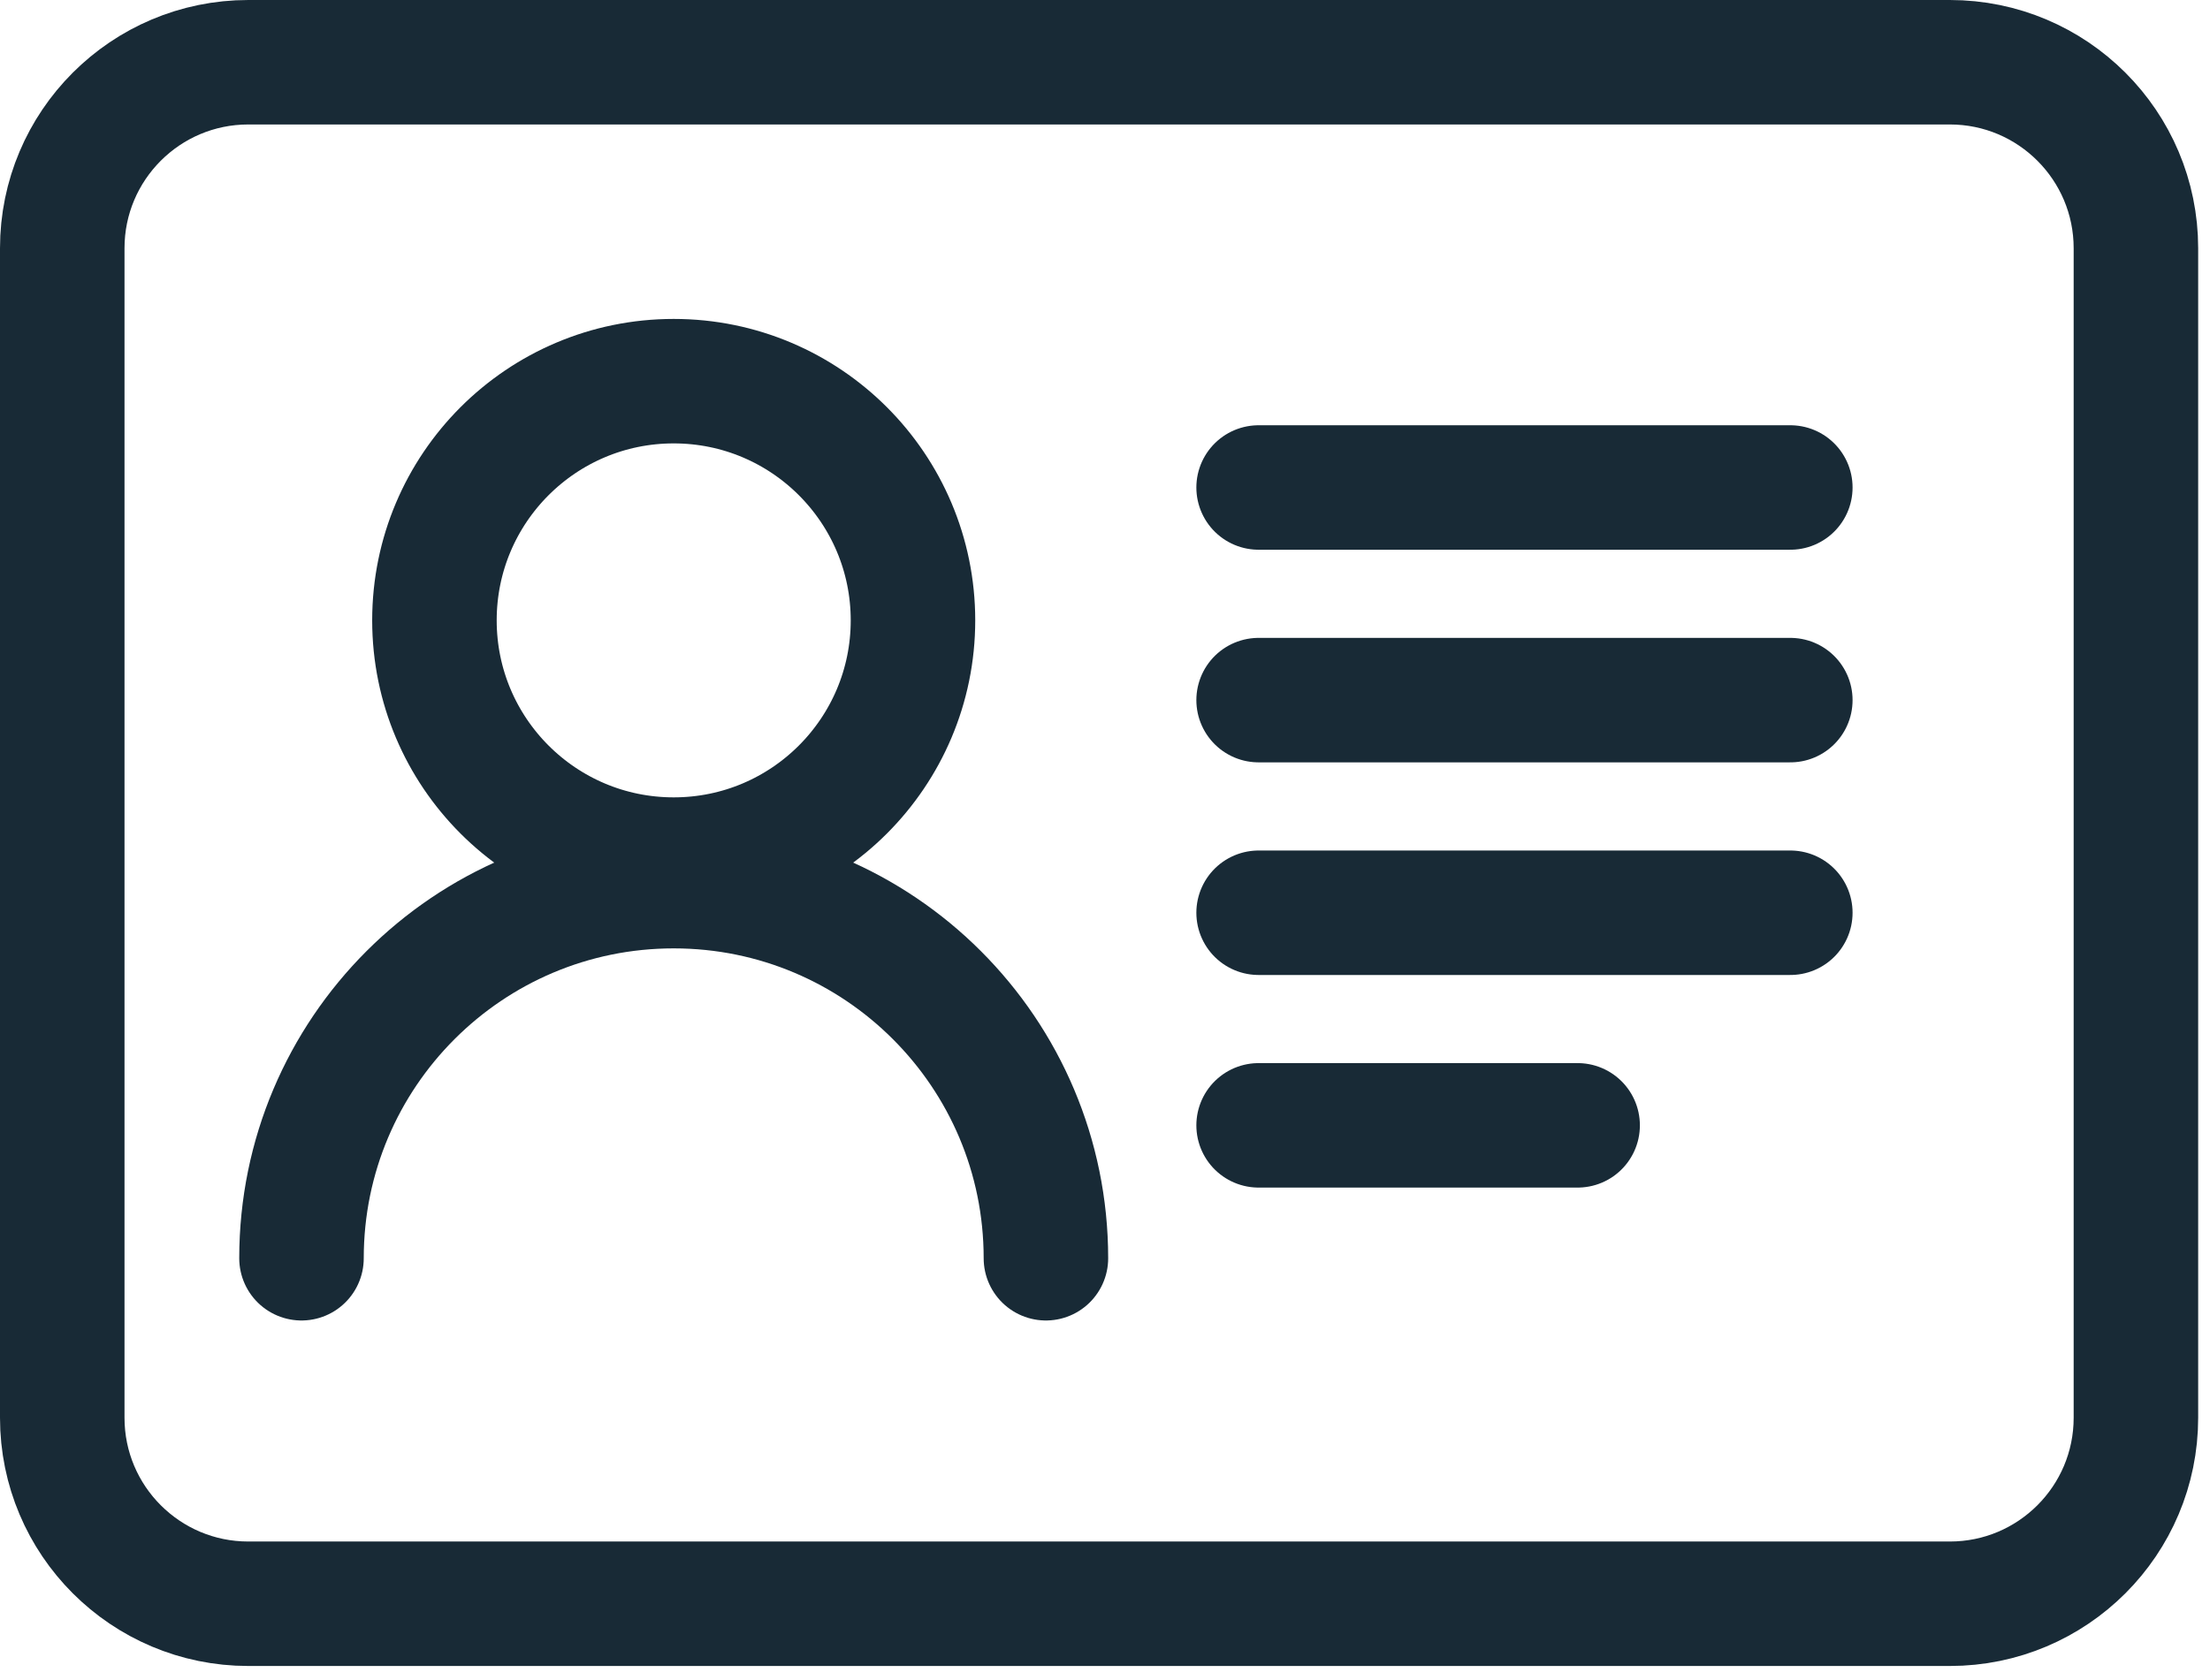 <?xml version="1.0" encoding="utf-8"?>
<svg xmlns="http://www.w3.org/2000/svg" height="54px" version="1.1" viewBox="0 0 71 54" width="71px">
    <title>Current-Photo-ID-Icon</title>
    <g fill="none" fill-rule="evenodd" id="Page-1" stroke="none" stroke-linecap="round" stroke-width="1">
        <g id="KOK-Financial-Assistance" stroke="#182A36" stroke-width="4" transform="translate(-903, -2548)">
            <g id="Current-Photo-ID-Icon" transform="translate(905, 2550)">
                <path d="M5.978,0 C2.677,0 7.33314904e-16,2.677 7.33314904e-16,5.978 L7.33314904e-16,43.56 C7.33314904e-16,46.862 2.677,49.538 5.978,49.538 L60.642,49.538 C63.943,49.538 66.62,46.862 66.62,43.56 L66.62,5.978 C66.62,2.677 63.943,0 60.642,0 L5.978,0 Z" id="Stroke-1"/>
                <path d="M31.602,38.435 C31.602,31.831 26.248,26.477 19.644,26.477 C13.041,26.477 7.686,31.831 7.686,38.435" id="Stroke-3"/>
                <path d="M19.644,10.249 C23.89,10.249 27.331,13.691 27.331,17.936 C27.331,22.181 23.89,25.624 19.644,25.624 C15.399,25.624 11.957,22.181 11.957,17.936 C11.957,13.691 15.399,10.249 19.644,10.249 Z" id="Stroke-5"/>
                <line id="Stroke-7" x1="38.435" x2="55.517" y1="13.666" y2="13.666"/>
                <line id="Stroke-9" x1="38.435" x2="55.517" y1="20.499" y2="20.499"/>
                <line id="Stroke-11" x1="38.435" x2="55.517" y1="27.332" y2="27.332"/>
                <line id="Stroke-13" x1="38.435" x2="48.684" y1="34.164" y2="34.164"/>
            </g>
        </g>
    </g>
</svg>